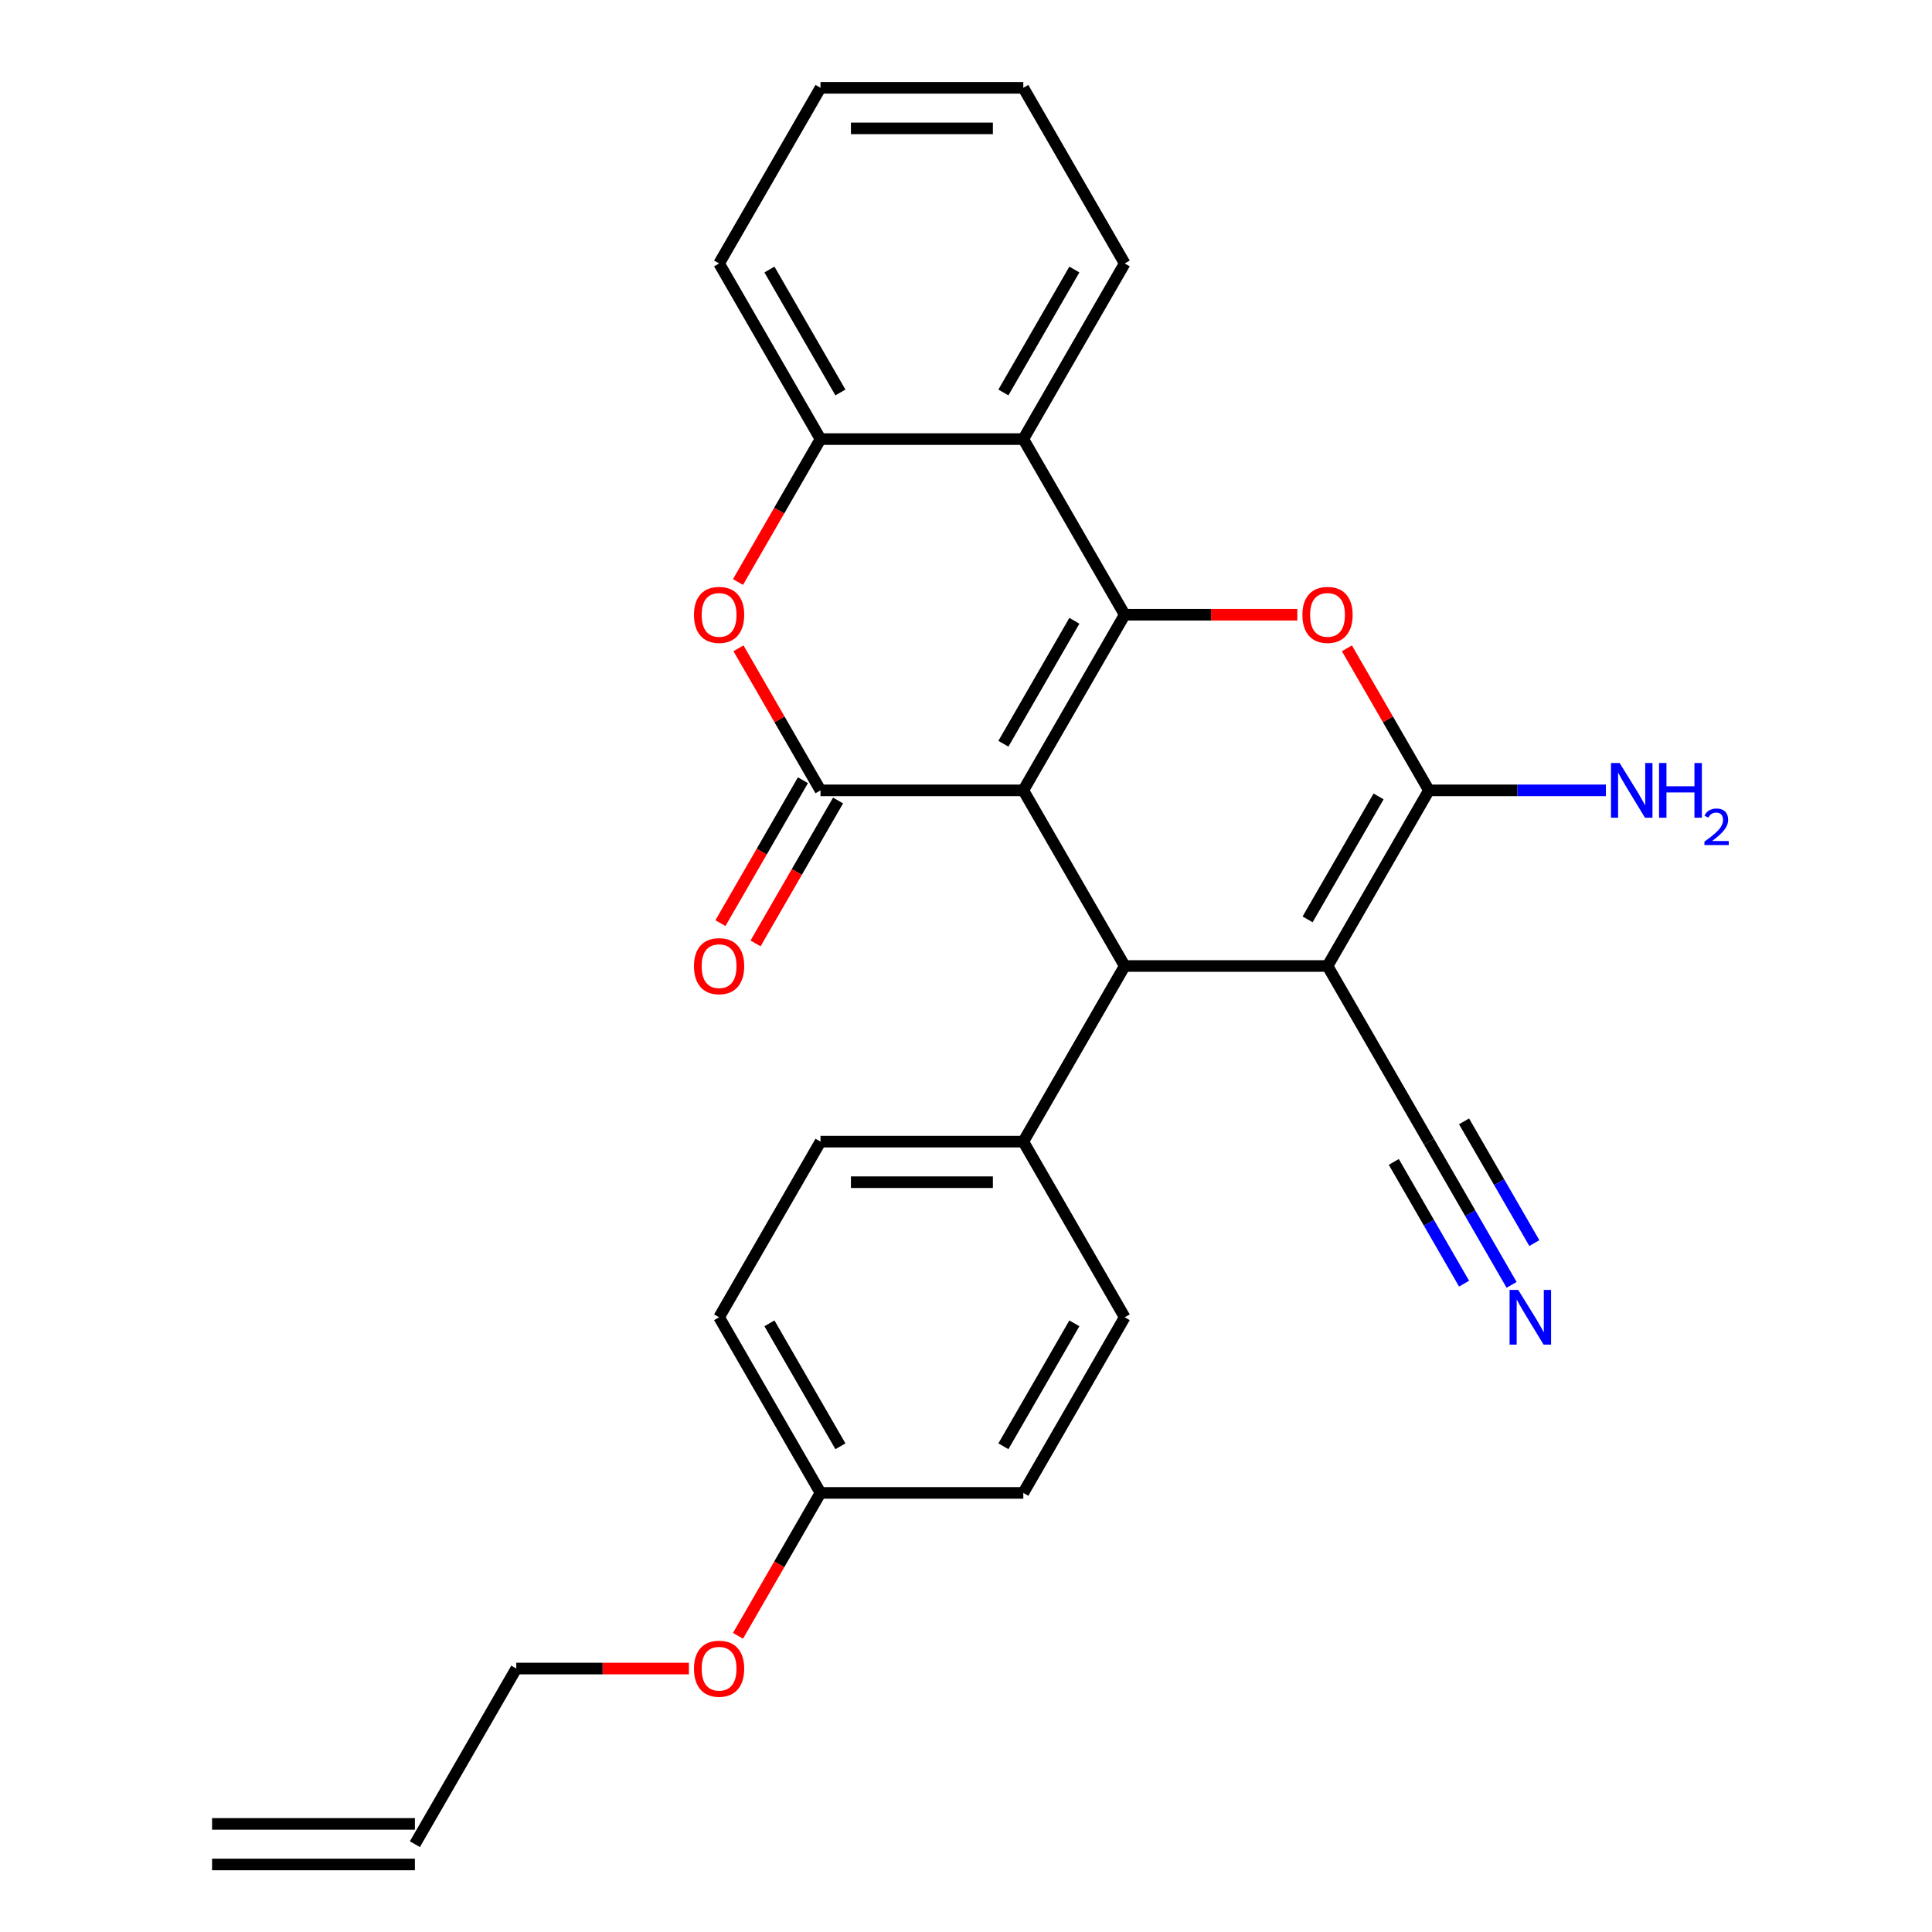 <?xml version='1.0' encoding='iso-8859-1'?>
<svg version='1.1' baseProfile='full'
              xmlns='http://www.w3.org/2000/svg'
                      xmlns:rdkit='http://www.rdkit.org/xml'
                      xmlns:xlink='http://www.w3.org/1999/xlink'
                  xml:space='preserve'
width='1000px' height='1000px' viewBox='0 0 1000 1000'>
<!-- END OF HEADER -->
<rect style='opacity:1.0;fill:#FFFFFF;stroke:none' width='1000' height='1000' x='0' y='0'> </rect>
<path class='bond-0' d='M 529.662,409.091 L 582.149,318.182' style='fill:none;fill-rule:evenodd;stroke:#000000;stroke-width:6px;stroke-linecap:butt;stroke-linejoin:miter;stroke-opacity:1' />
<path class='bond-0' d='M 519.354,384.957 L 556.094,321.321' style='fill:none;fill-rule:evenodd;stroke:#000000;stroke-width:6px;stroke-linecap:butt;stroke-linejoin:miter;stroke-opacity:1' />
<path class='bond-2' d='M 529.662,409.091 L 424.69,409.091' style='fill:none;fill-rule:evenodd;stroke:#000000;stroke-width:6px;stroke-linecap:butt;stroke-linejoin:miter;stroke-opacity:1' />
<path class='bond-3' d='M 529.662,409.091 L 582.149,500' style='fill:none;fill-rule:evenodd;stroke:#000000;stroke-width:6px;stroke-linecap:butt;stroke-linejoin:miter;stroke-opacity:1' />
<path class='bond-5' d='M 582.149,318.182 L 626.823,318.182' style='fill:none;fill-rule:evenodd;stroke:#000000;stroke-width:6px;stroke-linecap:butt;stroke-linejoin:miter;stroke-opacity:1' />
<path class='bond-5' d='M 626.823,318.182 L 671.497,318.182' style='fill:none;fill-rule:evenodd;stroke:#FF0000;stroke-width:6px;stroke-linecap:butt;stroke-linejoin:miter;stroke-opacity:1' />
<path class='bond-6' d='M 582.149,318.182 L 529.662,227.273' style='fill:none;fill-rule:evenodd;stroke:#000000;stroke-width:6px;stroke-linecap:butt;stroke-linejoin:miter;stroke-opacity:1' />
<path class='bond-1' d='M 687.122,500 L 582.149,500' style='fill:none;fill-rule:evenodd;stroke:#000000;stroke-width:6px;stroke-linecap:butt;stroke-linejoin:miter;stroke-opacity:1' />
<path class='bond-4' d='M 687.122,500 L 739.608,409.091' style='fill:none;fill-rule:evenodd;stroke:#000000;stroke-width:6px;stroke-linecap:butt;stroke-linejoin:miter;stroke-opacity:1' />
<path class='bond-4' d='M 676.813,475.866 L 713.553,412.23' style='fill:none;fill-rule:evenodd;stroke:#000000;stroke-width:6px;stroke-linecap:butt;stroke-linejoin:miter;stroke-opacity:1' />
<path class='bond-9' d='M 687.122,500 L 739.608,590.909' style='fill:none;fill-rule:evenodd;stroke:#000000;stroke-width:6px;stroke-linecap:butt;stroke-linejoin:miter;stroke-opacity:1' />
<path class='bond-7' d='M 424.69,409.091 L 403.465,372.329' style='fill:none;fill-rule:evenodd;stroke:#000000;stroke-width:6px;stroke-linecap:butt;stroke-linejoin:miter;stroke-opacity:1' />
<path class='bond-7' d='M 403.465,372.329 L 382.24,335.566' style='fill:none;fill-rule:evenodd;stroke:#FF0000;stroke-width:6px;stroke-linecap:butt;stroke-linejoin:miter;stroke-opacity:1' />
<path class='bond-12' d='M 415.599,403.842 L 394.247,440.825' style='fill:none;fill-rule:evenodd;stroke:#000000;stroke-width:6px;stroke-linecap:butt;stroke-linejoin:miter;stroke-opacity:1' />
<path class='bond-12' d='M 394.247,440.825 L 372.895,477.807' style='fill:none;fill-rule:evenodd;stroke:#FF0000;stroke-width:6px;stroke-linecap:butt;stroke-linejoin:miter;stroke-opacity:1' />
<path class='bond-12' d='M 433.781,414.34 L 412.429,451.322' style='fill:none;fill-rule:evenodd;stroke:#000000;stroke-width:6px;stroke-linecap:butt;stroke-linejoin:miter;stroke-opacity:1' />
<path class='bond-12' d='M 412.429,451.322 L 391.077,488.304' style='fill:none;fill-rule:evenodd;stroke:#FF0000;stroke-width:6px;stroke-linecap:butt;stroke-linejoin:miter;stroke-opacity:1' />
<path class='bond-11' d='M 582.149,500 L 529.662,590.909' style='fill:none;fill-rule:evenodd;stroke:#000000;stroke-width:6px;stroke-linecap:butt;stroke-linejoin:miter;stroke-opacity:1' />
<path class='bond-13' d='M 739.608,409.091 L 785.412,409.091' style='fill:none;fill-rule:evenodd;stroke:#000000;stroke-width:6px;stroke-linecap:butt;stroke-linejoin:miter;stroke-opacity:1' />
<path class='bond-13' d='M 785.412,409.091 L 831.216,409.091' style='fill:none;fill-rule:evenodd;stroke:#0000FF;stroke-width:6px;stroke-linecap:butt;stroke-linejoin:miter;stroke-opacity:1' />
<path class='bond-27' d='M 739.608,409.091 L 718.383,372.329' style='fill:none;fill-rule:evenodd;stroke:#000000;stroke-width:6px;stroke-linecap:butt;stroke-linejoin:miter;stroke-opacity:1' />
<path class='bond-27' d='M 718.383,372.329 L 697.158,335.566' style='fill:none;fill-rule:evenodd;stroke:#FF0000;stroke-width:6px;stroke-linecap:butt;stroke-linejoin:miter;stroke-opacity:1' />
<path class='bond-21' d='M 529.662,227.273 L 582.149,136.364' style='fill:none;fill-rule:evenodd;stroke:#000000;stroke-width:6px;stroke-linecap:butt;stroke-linejoin:miter;stroke-opacity:1' />
<path class='bond-21' d='M 519.354,203.139 L 556.094,139.503' style='fill:none;fill-rule:evenodd;stroke:#000000;stroke-width:6px;stroke-linecap:butt;stroke-linejoin:miter;stroke-opacity:1' />
<path class='bond-28' d='M 529.662,227.273 L 424.69,227.273' style='fill:none;fill-rule:evenodd;stroke:#000000;stroke-width:6px;stroke-linecap:butt;stroke-linejoin:miter;stroke-opacity:1' />
<path class='bond-8' d='M 381.986,301.237 L 403.338,264.255' style='fill:none;fill-rule:evenodd;stroke:#FF0000;stroke-width:6px;stroke-linecap:butt;stroke-linejoin:miter;stroke-opacity:1' />
<path class='bond-8' d='M 403.338,264.255 L 424.69,227.273' style='fill:none;fill-rule:evenodd;stroke:#000000;stroke-width:6px;stroke-linecap:butt;stroke-linejoin:miter;stroke-opacity:1' />
<path class='bond-23' d='M 424.69,227.273 L 372.203,136.364' style='fill:none;fill-rule:evenodd;stroke:#000000;stroke-width:6px;stroke-linecap:butt;stroke-linejoin:miter;stroke-opacity:1' />
<path class='bond-23' d='M 434.998,203.139 L 398.258,139.503' style='fill:none;fill-rule:evenodd;stroke:#000000;stroke-width:6px;stroke-linecap:butt;stroke-linejoin:miter;stroke-opacity:1' />
<path class='bond-10' d='M 739.608,590.909 L 761.006,627.971' style='fill:none;fill-rule:evenodd;stroke:#000000;stroke-width:6px;stroke-linecap:butt;stroke-linejoin:miter;stroke-opacity:1' />
<path class='bond-10' d='M 761.006,627.971 L 782.404,665.034' style='fill:none;fill-rule:evenodd;stroke:#0000FF;stroke-width:6px;stroke-linecap:butt;stroke-linejoin:miter;stroke-opacity:1' />
<path class='bond-10' d='M 721.426,601.406 L 739.614,632.909' style='fill:none;fill-rule:evenodd;stroke:#000000;stroke-width:6px;stroke-linecap:butt;stroke-linejoin:miter;stroke-opacity:1' />
<path class='bond-10' d='M 739.614,632.909 L 757.803,664.412' style='fill:none;fill-rule:evenodd;stroke:#0000FF;stroke-width:6px;stroke-linecap:butt;stroke-linejoin:miter;stroke-opacity:1' />
<path class='bond-10' d='M 757.79,580.412 L 775.978,611.915' style='fill:none;fill-rule:evenodd;stroke:#000000;stroke-width:6px;stroke-linecap:butt;stroke-linejoin:miter;stroke-opacity:1' />
<path class='bond-10' d='M 775.978,611.915 L 794.166,643.418' style='fill:none;fill-rule:evenodd;stroke:#0000FF;stroke-width:6px;stroke-linecap:butt;stroke-linejoin:miter;stroke-opacity:1' />
<path class='bond-14' d='M 529.662,590.909 L 424.69,590.909' style='fill:none;fill-rule:evenodd;stroke:#000000;stroke-width:6px;stroke-linecap:butt;stroke-linejoin:miter;stroke-opacity:1' />
<path class='bond-14' d='M 513.916,611.904 L 440.436,611.904' style='fill:none;fill-rule:evenodd;stroke:#000000;stroke-width:6px;stroke-linecap:butt;stroke-linejoin:miter;stroke-opacity:1' />
<path class='bond-15' d='M 529.662,590.909 L 582.149,681.818' style='fill:none;fill-rule:evenodd;stroke:#000000;stroke-width:6px;stroke-linecap:butt;stroke-linejoin:miter;stroke-opacity:1' />
<path class='bond-20' d='M 424.69,590.909 L 372.203,681.818' style='fill:none;fill-rule:evenodd;stroke:#000000;stroke-width:6px;stroke-linecap:butt;stroke-linejoin:miter;stroke-opacity:1' />
<path class='bond-19' d='M 582.149,681.818 L 529.662,772.727' style='fill:none;fill-rule:evenodd;stroke:#000000;stroke-width:6px;stroke-linecap:butt;stroke-linejoin:miter;stroke-opacity:1' />
<path class='bond-19' d='M 556.094,684.957 L 519.354,748.594' style='fill:none;fill-rule:evenodd;stroke:#000000;stroke-width:6px;stroke-linecap:butt;stroke-linejoin:miter;stroke-opacity:1' />
<path class='bond-16' d='M 214.744,954.545 L 267.23,863.636' style='fill:none;fill-rule:evenodd;stroke:#000000;stroke-width:6px;stroke-linecap:butt;stroke-linejoin:miter;stroke-opacity:1' />
<path class='bond-17' d='M 214.744,944.048 L 109.771,944.048' style='fill:none;fill-rule:evenodd;stroke:#000000;stroke-width:6px;stroke-linecap:butt;stroke-linejoin:miter;stroke-opacity:1' />
<path class='bond-17' d='M 214.744,965.043 L 109.771,965.043' style='fill:none;fill-rule:evenodd;stroke:#000000;stroke-width:6px;stroke-linecap:butt;stroke-linejoin:miter;stroke-opacity:1' />
<path class='bond-18' d='M 424.69,772.727 L 529.662,772.727' style='fill:none;fill-rule:evenodd;stroke:#000000;stroke-width:6px;stroke-linecap:butt;stroke-linejoin:miter;stroke-opacity:1' />
<path class='bond-22' d='M 424.69,772.727 L 403.338,809.71' style='fill:none;fill-rule:evenodd;stroke:#000000;stroke-width:6px;stroke-linecap:butt;stroke-linejoin:miter;stroke-opacity:1' />
<path class='bond-22' d='M 403.338,809.71 L 381.986,846.692' style='fill:none;fill-rule:evenodd;stroke:#FF0000;stroke-width:6px;stroke-linecap:butt;stroke-linejoin:miter;stroke-opacity:1' />
<path class='bond-29' d='M 424.69,772.727 L 372.203,681.818' style='fill:none;fill-rule:evenodd;stroke:#000000;stroke-width:6px;stroke-linecap:butt;stroke-linejoin:miter;stroke-opacity:1' />
<path class='bond-29' d='M 434.998,748.594 L 398.258,684.957' style='fill:none;fill-rule:evenodd;stroke:#000000;stroke-width:6px;stroke-linecap:butt;stroke-linejoin:miter;stroke-opacity:1' />
<path class='bond-25' d='M 582.149,136.364 L 529.662,45.455' style='fill:none;fill-rule:evenodd;stroke:#000000;stroke-width:6px;stroke-linecap:butt;stroke-linejoin:miter;stroke-opacity:1' />
<path class='bond-24' d='M 356.579,863.636 L 311.905,863.636' style='fill:none;fill-rule:evenodd;stroke:#FF0000;stroke-width:6px;stroke-linecap:butt;stroke-linejoin:miter;stroke-opacity:1' />
<path class='bond-24' d='M 311.905,863.636 L 267.23,863.636' style='fill:none;fill-rule:evenodd;stroke:#000000;stroke-width:6px;stroke-linecap:butt;stroke-linejoin:miter;stroke-opacity:1' />
<path class='bond-26' d='M 372.203,136.364 L 424.69,45.455' style='fill:none;fill-rule:evenodd;stroke:#000000;stroke-width:6px;stroke-linecap:butt;stroke-linejoin:miter;stroke-opacity:1' />
<path class='bond-30' d='M 529.662,45.455 L 424.69,45.455' style='fill:none;fill-rule:evenodd;stroke:#000000;stroke-width:6px;stroke-linecap:butt;stroke-linejoin:miter;stroke-opacity:1' />
<path class='bond-30' d='M 513.916,66.449 L 440.436,66.449' style='fill:none;fill-rule:evenodd;stroke:#000000;stroke-width:6px;stroke-linecap:butt;stroke-linejoin:miter;stroke-opacity:1' />
<path  class='atom-6' d='M 674.122 318.262
Q 674.122 311.462, 677.482 307.662
Q 680.842 303.862, 687.122 303.862
Q 693.402 303.862, 696.762 307.662
Q 700.122 311.462, 700.122 318.262
Q 700.122 325.142, 696.722 329.062
Q 693.322 332.942, 687.122 332.942
Q 680.882 332.942, 677.482 329.062
Q 674.122 325.182, 674.122 318.262
M 687.122 329.742
Q 691.442 329.742, 693.762 326.862
Q 696.122 323.942, 696.122 318.262
Q 696.122 312.702, 693.762 309.902
Q 691.442 307.062, 687.122 307.062
Q 682.802 307.062, 680.442 309.862
Q 678.122 312.662, 678.122 318.262
Q 678.122 323.982, 680.442 326.862
Q 682.802 329.742, 687.122 329.742
' fill='#FF0000'/>
<path  class='atom-8' d='M 359.203 318.262
Q 359.203 311.462, 362.563 307.662
Q 365.923 303.862, 372.203 303.862
Q 378.483 303.862, 381.843 307.662
Q 385.203 311.462, 385.203 318.262
Q 385.203 325.142, 381.803 329.062
Q 378.403 332.942, 372.203 332.942
Q 365.963 332.942, 362.563 329.062
Q 359.203 325.182, 359.203 318.262
M 372.203 329.742
Q 376.523 329.742, 378.843 326.862
Q 381.203 323.942, 381.203 318.262
Q 381.203 312.702, 378.843 309.902
Q 376.523 307.062, 372.203 307.062
Q 367.883 307.062, 365.523 309.862
Q 363.203 312.662, 363.203 318.262
Q 363.203 323.982, 365.523 326.862
Q 367.883 329.742, 372.203 329.742
' fill='#FF0000'/>
<path  class='atom-11' d='M 785.834 667.658
L 795.114 682.658
Q 796.034 684.138, 797.514 686.818
Q 798.994 689.498, 799.074 689.658
L 799.074 667.658
L 802.834 667.658
L 802.834 695.978
L 798.954 695.978
L 788.994 679.578
Q 787.834 677.658, 786.594 675.458
Q 785.394 673.258, 785.034 672.578
L 785.034 695.978
L 781.354 695.978
L 781.354 667.658
L 785.834 667.658
' fill='#0000FF'/>
<path  class='atom-13' d='M 359.203 500.08
Q 359.203 493.28, 362.563 489.48
Q 365.923 485.68, 372.203 485.68
Q 378.483 485.68, 381.843 489.48
Q 385.203 493.28, 385.203 500.08
Q 385.203 506.96, 381.803 510.88
Q 378.403 514.76, 372.203 514.76
Q 365.963 514.76, 362.563 510.88
Q 359.203 507, 359.203 500.08
M 372.203 511.56
Q 376.523 511.56, 378.843 508.68
Q 381.203 505.76, 381.203 500.08
Q 381.203 494.52, 378.843 491.72
Q 376.523 488.88, 372.203 488.88
Q 367.883 488.88, 365.523 491.68
Q 363.203 494.48, 363.203 500.08
Q 363.203 505.8, 365.523 508.68
Q 367.883 511.56, 372.203 511.56
' fill='#FF0000'/>
<path  class='atom-14' d='M 838.321 394.931
L 847.601 409.931
Q 848.521 411.411, 850.001 414.091
Q 851.481 416.771, 851.561 416.931
L 851.561 394.931
L 855.321 394.931
L 855.321 423.251
L 851.441 423.251
L 841.481 406.851
Q 840.321 404.931, 839.081 402.731
Q 837.881 400.531, 837.521 399.851
L 837.521 423.251
L 833.841 423.251
L 833.841 394.931
L 838.321 394.931
' fill='#0000FF'/>
<path  class='atom-14' d='M 858.721 394.931
L 862.561 394.931
L 862.561 406.971
L 877.041 406.971
L 877.041 394.931
L 880.881 394.931
L 880.881 423.251
L 877.041 423.251
L 877.041 410.171
L 862.561 410.171
L 862.561 423.251
L 858.721 423.251
L 858.721 394.931
' fill='#0000FF'/>
<path  class='atom-14' d='M 882.254 422.257
Q 882.94 420.489, 884.577 419.512
Q 886.214 418.509, 888.484 418.509
Q 891.309 418.509, 892.893 420.04
Q 894.477 421.571, 894.477 424.29
Q 894.477 427.062, 892.418 429.649
Q 890.385 432.237, 886.161 435.299
L 894.794 435.299
L 894.794 437.411
L 882.201 437.411
L 882.201 435.642
Q 885.686 433.161, 887.745 431.313
Q 889.83 429.465, 890.834 427.801
Q 891.837 426.138, 891.837 424.422
Q 891.837 422.627, 890.939 421.624
Q 890.042 420.621, 888.484 420.621
Q 886.979 420.621, 885.976 421.228
Q 884.973 421.835, 884.26 423.181
L 882.254 422.257
' fill='#0000FF'/>
<path  class='atom-23' d='M 359.203 863.716
Q 359.203 856.916, 362.563 853.116
Q 365.923 849.316, 372.203 849.316
Q 378.483 849.316, 381.843 853.116
Q 385.203 856.916, 385.203 863.716
Q 385.203 870.596, 381.803 874.516
Q 378.403 878.396, 372.203 878.396
Q 365.963 878.396, 362.563 874.516
Q 359.203 870.636, 359.203 863.716
M 372.203 875.196
Q 376.523 875.196, 378.843 872.316
Q 381.203 869.396, 381.203 863.716
Q 381.203 858.156, 378.843 855.356
Q 376.523 852.516, 372.203 852.516
Q 367.883 852.516, 365.523 855.316
Q 363.203 858.116, 363.203 863.716
Q 363.203 869.436, 365.523 872.316
Q 367.883 875.196, 372.203 875.196
' fill='#FF0000'/>
</svg>
